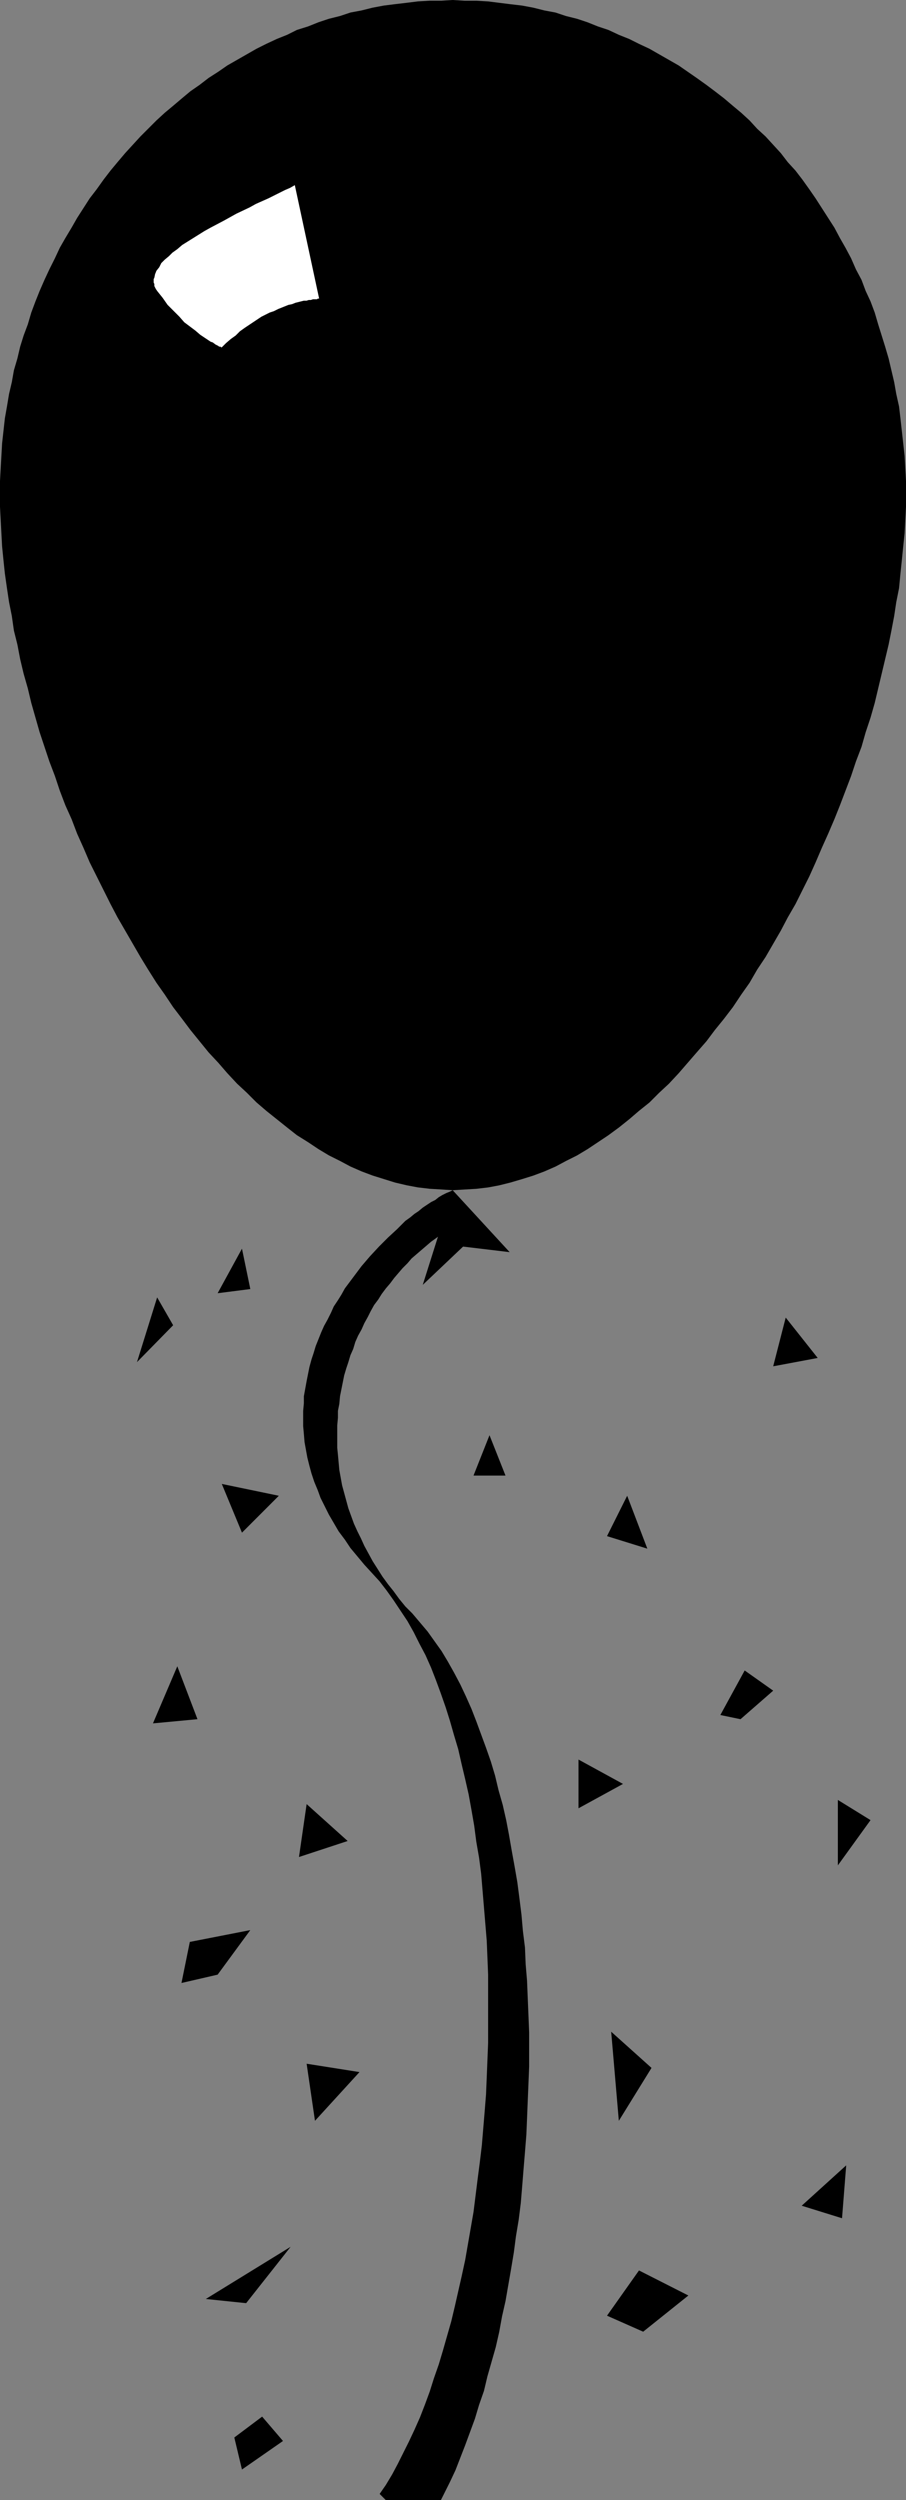 <?xml version="1.0" encoding="UTF-8" standalone="no"?>
<svg
   version="1.0"
   width="55.704mm"
   height="153.573mm"
   id="svg22"
   sodipodi:docname="Balloon 02.wmf"
   xmlns:inkscape="http://www.inkscape.org/namespaces/inkscape"
   xmlns:sodipodi="http://sodipodi.sourceforge.net/DTD/sodipodi-0.dtd"
   xmlns="http://www.w3.org/2000/svg"
   xmlns:svg="http://www.w3.org/2000/svg">
  <rect width="100%" height="100%" fill="#808080" stroke="none"/>
  <sodipodi:namedview
     id="namedview22"
     pagecolor="#ffffff"
     bordercolor="#000000"
     borderopacity="0.25"
     inkscape:showpageshadow="2"
     inkscape:pageopacity="0.0"
     inkscape:pagecheckerboard="0"
     inkscape:deskcolor="#d1d1d1"
     inkscape:document-units="mm" />
  <defs
     id="defs1">
    <pattern
       id="WMFhbasepattern"
       patternUnits="userSpaceOnUse"
       width="6"
       height="6"
       x="0"
       y="0" />
  </defs>
  <path
     style="fill:#000000;fill-opacity:1;fill-rule:evenodd;stroke:none"
     d="m 105.187,276.321 2.747,-0.162 2.747,-0.162 2.747,-0.323 2.585,-0.485 2.585,-0.646 2.747,-0.808 2.585,-0.808 2.585,-0.97 2.585,-1.131 2.424,-1.293 2.585,-1.293 2.424,-1.454 2.424,-1.616 2.424,-1.616 2.424,-1.778 2.424,-1.939 2.262,-1.939 2.424,-1.939 2.262,-2.262 2.262,-2.101 2.262,-2.424 2.1,-2.424 2.1,-2.424 2.262,-2.585 1.939,-2.585 2.1,-2.585 2.1,-2.747 1.939,-2.909 1.939,-2.747 1.777,-3.07 1.939,-2.909 1.777,-3.07 1.777,-3.07 1.616,-3.07 1.777,-3.07 1.616,-3.232 1.616,-3.232 1.454,-3.232 1.454,-3.393 1.454,-3.232 1.454,-3.393 1.293,-3.232 1.293,-3.393 1.293,-3.393 1.131,-3.393 1.293,-3.393 0.969,-3.393 1.131,-3.393 0.969,-3.393 0.808,-3.393 0.808,-3.393 0.808,-3.393 0.808,-3.393 0.646,-3.232 0.646,-3.393 0.485,-3.232 0.646,-3.232 0.323,-3.393 0.323,-3.07 0.323,-3.232 0.323,-3.07 0.162,-3.07 0.162,-3.07 v -3.07 -2.909 l -0.162,-2.909 -0.162,-2.909 -0.323,-2.909 -0.323,-2.909 -0.323,-2.909 -0.323,-2.747 -0.646,-2.909 -0.485,-2.747 -0.646,-2.747 -0.646,-2.747 -0.808,-2.747 -0.808,-2.585 -0.808,-2.585 -0.808,-2.747 -0.969,-2.585 -1.131,-2.424 -0.969,-2.585 -1.293,-2.424 -1.131,-2.585 -1.293,-2.424 -1.293,-2.262 -1.293,-2.424 -1.454,-2.262 -1.454,-2.262 -1.454,-2.262 -1.454,-2.101 -1.616,-2.262 -1.616,-2.101 -1.777,-1.939 -1.616,-2.101 -1.777,-1.939 -1.777,-1.939 -1.939,-1.778 -1.777,-1.939 -1.939,-1.778 -1.939,-1.616 -2.1,-1.778 -2.1,-1.616 -1.939,-1.454 -2.262,-1.616 -2.1,-1.454 -2.1,-1.454 -2.262,-1.293 -2.262,-1.293 -2.262,-1.293 -2.424,-1.131 -2.262,-1.131 -2.424,-0.97 -2.424,-1.131 -2.424,-0.808 -2.424,-0.97 -2.424,-0.808 -2.585,-0.646 -2.424,-0.808 -2.585,-0.485 -2.585,-0.646 -2.585,-0.485 -2.747,-0.323 -2.585,-0.323 -2.585,-0.323 -2.747,-0.162 h -2.747 L 105.187,0 102.601,0.162 h -2.747 l -2.747,0.162 -2.585,0.323 -2.747,0.323 -2.585,0.323 -2.585,0.485 -2.585,0.646 -2.585,0.485 -2.424,0.808 -2.585,0.646 -2.424,0.808 -2.424,0.97 -2.585,0.808 -2.262,1.131 -2.424,0.97 -2.424,1.131 -2.262,1.131 -2.262,1.293 -2.262,1.293 -2.262,1.293 -2.1,1.454 -2.262,1.454 -2.1,1.616 -2.1,1.454 -1.939,1.616 -2.1,1.778 -1.939,1.616 -1.939,1.778 -1.939,1.939 -1.777,1.778 -1.777,1.939 -1.777,1.939 -1.777,2.101 -1.616,1.939 -1.616,2.101 -1.616,2.262 -1.616,2.101 -1.454,2.262 -1.454,2.262 -1.293,2.262 -1.454,2.424 -1.293,2.262 -1.131,2.424 -1.293,2.585 -1.131,2.424 -1.131,2.585 -0.969,2.424 -0.969,2.585 -0.808,2.747 -0.969,2.585 -0.808,2.585 -0.646,2.747 -0.808,2.747 -0.485,2.747 -0.646,2.747 -0.485,2.909 -0.485,2.747 -0.323,2.909 -0.323,2.909 -0.162,2.909 -0.162,2.909 L 0,111.659 v 2.909 3.07 l 0.162,3.07 0.162,3.07 0.162,3.07 0.323,3.232 0.323,3.07 0.485,3.393 0.485,3.232 0.646,3.232 0.485,3.393 0.808,3.232 0.646,3.393 0.808,3.393 0.969,3.393 0.808,3.393 0.969,3.393 0.969,3.393 1.131,3.393 1.131,3.393 1.293,3.393 1.131,3.393 1.293,3.393 1.454,3.232 1.293,3.393 1.454,3.232 1.454,3.393 1.616,3.232 1.616,3.232 1.616,3.232 1.616,3.07 1.777,3.07 1.777,3.07 1.777,3.07 1.777,2.909 1.939,3.07 1.939,2.747 1.939,2.909 2.1,2.747 1.939,2.585 2.1,2.585 2.1,2.585 2.262,2.424 2.1,2.424 2.262,2.424 2.262,2.101 2.262,2.262 2.262,1.939 2.424,1.939 2.424,1.939 2.262,1.778 2.585,1.616 2.424,1.616 2.424,1.454 2.585,1.293 2.424,1.293 2.585,1.131 2.585,0.97 2.585,0.808 2.585,0.808 2.747,0.646 2.585,0.485 2.747,0.323 2.747,0.162 z"
     id="path1" />
  <path
     style="fill:#000000;fill-opacity:1;fill-rule:evenodd;stroke:none"
     d="m 105.187,276.321 -6.948,21.976 9.371,-8.888 10.826,1.293 z"
     id="path2" />
  <path
     style="fill:#000000;fill-opacity:1;fill-rule:evenodd;stroke:none"
     d="m 110.034,282.461 -1.293,0.485 -1.293,0.646 -1.293,0.646 -1.131,0.808 -1.293,0.646 -1.131,0.808 -1.293,0.97 -1.131,0.808 -1.131,0.97 -1.131,0.97 -1.131,0.97 -1.131,0.97 -0.969,1.131 -1.131,1.131 -0.969,1.131 -0.969,1.131 -0.969,1.293 -0.969,1.131 -0.969,1.293 -0.808,1.293 -0.969,1.293 -0.808,1.454 -0.646,1.293 -0.808,1.454 -0.646,1.454 -0.808,1.454 -0.646,1.454 -0.485,1.616 -0.646,1.454 -0.485,1.616 -0.485,1.454 -0.485,1.616 -0.323,1.616 -0.323,1.616 -0.323,1.616 -0.162,1.778 -0.323,1.616 v 1.616 l -0.162,1.778 v 1.616 1.778 1.778 l 0.162,1.616 0.162,1.778 0.162,1.778 0.323,1.778 0.323,1.778 0.485,1.778 0.485,1.778 0.485,1.778 0.646,1.778 0.646,1.778 0.808,1.778 0.808,1.616 0.808,1.778 0.969,1.778 0.969,1.778 1.131,1.778 1.131,1.778 1.293,1.778 1.293,1.616 1.293,1.778 1.454,1.778 1.616,1.616 1.777,2.101 1.777,2.101 1.616,2.262 1.616,2.262 1.454,2.424 1.454,2.585 1.454,2.747 1.293,2.747 1.293,2.909 1.131,2.909 1.131,3.07 1.131,3.07 1.131,3.232 0.969,3.232 0.808,3.393 0.969,3.393 0.808,3.555 0.646,3.393 0.646,3.717 0.646,3.555 0.646,3.717 0.485,3.717 0.485,3.878 0.323,3.717 0.485,3.878 0.162,3.878 0.323,3.878 0.162,4.04 0.162,3.878 0.162,4.04 v 3.878 4.04 l -0.162,4.04 -0.162,3.878 -0.162,4.04 -0.162,3.878 -0.323,4.04 -0.323,3.878 -0.323,4.04 -0.323,3.878 -0.485,3.878 -0.646,3.878 -0.485,3.717 -0.646,3.878 -0.646,3.717 -0.646,3.717 -0.808,3.555 -0.646,3.555 -0.808,3.555 -0.969,3.393 -0.969,3.393 -0.808,3.393 -1.131,3.232 -0.969,3.232 -1.131,3.07 -1.131,3.07 -1.131,2.909 -1.131,2.909 -1.293,2.747 -1.293,2.585 -0.808,1.616 H 101.955 100.501 99.208 97.754 89.675 l -1.454,-1.454 1.454,-2.101 1.454,-2.424 1.293,-2.424 1.293,-2.585 1.293,-2.585 1.293,-2.747 1.293,-2.909 1.131,-2.909 1.131,-3.07 0.969,-3.07 1.131,-3.232 0.969,-3.232 0.969,-3.393 0.969,-3.393 0.808,-3.393 0.808,-3.555 0.808,-3.555 0.808,-3.717 0.646,-3.717 0.646,-3.717 0.646,-3.717 0.485,-3.878 0.485,-3.878 0.485,-3.717 0.485,-4.04 0.646,-7.756 0.323,-4.04 0.162,-3.878 0.162,-4.04 0.162,-4.04 v -4.04 -3.878 -4.04 -3.878 l -0.162,-4.04 -0.162,-3.878 -0.323,-3.878 -0.323,-3.878 -0.323,-3.878 -0.323,-3.878 -0.485,-3.717 -0.646,-3.717 -0.485,-3.717 -0.646,-3.717 -0.646,-3.555 -0.808,-3.555 -0.808,-3.393 -0.808,-3.555 -0.969,-3.232 -0.969,-3.393 -0.969,-3.07 -1.131,-3.232 -1.131,-3.07 -1.131,-2.909 -1.293,-2.909 -1.454,-2.747 -1.293,-2.585 -1.454,-2.585 -1.616,-2.424 -1.616,-2.424 -1.616,-2.262 -1.616,-2.101 -1.777,-1.939 -1.777,-1.939 -1.616,-1.939 -1.616,-1.939 -1.293,-1.939 -1.454,-1.939 -1.131,-1.939 -1.131,-1.939 -0.969,-1.939 -0.969,-1.939 -0.646,-1.778 -0.808,-1.939 -0.646,-1.939 -0.485,-1.778 -0.485,-1.939 -0.323,-1.778 -0.323,-1.778 -0.162,-1.939 -0.162,-1.778 v -1.778 -1.778 l 0.162,-1.778 v -1.616 l 0.323,-1.778 0.323,-1.778 0.323,-1.616 0.323,-1.616 0.485,-1.778 0.485,-1.454 0.485,-1.616 0.646,-1.616 0.646,-1.616 0.646,-1.454 0.808,-1.454 0.808,-1.616 0.646,-1.454 0.969,-1.454 0.808,-1.293 0.808,-1.454 0.969,-1.293 0.969,-1.293 0.969,-1.293 0.969,-1.293 1.939,-2.262 2.1,-2.262 2.1,-2.101 2.1,-1.939 0.969,-0.97 0.969,-0.97 1.131,-0.808 0.969,-0.808 0.969,-0.646 0.969,-0.808 0.969,-0.646 0.969,-0.646 0.969,-0.485 0.808,-0.646 0.808,-0.485 0.969,-0.485 0.808,-0.323 0.646,-0.323 z"
     id="path3" />
  <path
     style="fill:#000000;fill-opacity:1;fill-rule:evenodd;stroke:none"
     d="m 145.742,347.259 -4.686,9.372 9.371,2.909 z"
     id="path4" />
  <path
     style="fill:#000000;fill-opacity:1;fill-rule:evenodd;stroke:none"
     d="m 71.255,418.844 -1.777,12.281 11.31,-3.717 z"
     id="path5" />
  <path
     style="fill:#000000;fill-opacity:1;fill-rule:evenodd;stroke:none"
     d="m 142.026,471.684 1.777,20.684 7.594,-12.281 z"
     id="path6" />
  <path
     style="fill:#000000;fill-opacity:1;fill-rule:evenodd;stroke:none"
     d="m 71.255,479.118 12.28,1.939 -10.341,11.311 z"
     id="path7" />
  <path
     style="fill:#000000;fill-opacity:1;fill-rule:evenodd;stroke:none"
     d="m 194.7,417.875 v 15.19 l 7.594,-10.503 z"
     id="path8" />
  <path
     style="fill:#000000;fill-opacity:1;fill-rule:evenodd;stroke:none"
     d="m 182.582,305.892 -2.908,11.311 10.341,-1.939 z"
     id="path9" />
  <path
     style="fill:#000000;fill-opacity:1;fill-rule:evenodd;stroke:none"
     d="m 40.233,307.669 -8.402,8.564 4.686,-15.028 z"
     id="path10" />
  <path
     style="fill:#000000;fill-opacity:1;fill-rule:evenodd;stroke:none"
     d="m 56.229,289.894 -5.655,10.342 7.594,-0.97 z"
     id="path11" />
  <path
     style="fill:#000000;fill-opacity:1;fill-rule:evenodd;stroke:none"
     d="m 51.543,344.512 4.686,11.311 8.564,-8.564 z"
     id="path12" />
  <path
     style="fill:#000000;fill-opacity:1;fill-rule:evenodd;stroke:none"
     d="m 113.75,333.201 -3.716,9.372 h 7.433 z"
     id="path13" />
  <path
     style="fill:#000000;fill-opacity:1;fill-rule:evenodd;stroke:none"
     d="m 134.432,408.502 v 11.311 l 10.341,-5.656 z"
     id="path14" />
  <path
     style="fill:#000000;fill-opacity:1;fill-rule:evenodd;stroke:none"
     d="m 196.639,502.71 -10.341,9.372 9.371,2.909 z"
     id="path15" />
  <path
     style="fill:#000000;fill-opacity:1;fill-rule:evenodd;stroke:none"
     d="m 148.489,527.11 -7.433,10.503 8.402,3.717 10.502,-8.403 z"
     id="path16" />
  <path
     style="fill:#000000;fill-opacity:1;fill-rule:evenodd;stroke:none"
     d="m 67.539,521.616 -19.712,12.119 9.371,0.97 z"
     id="path17" />
  <path
     style="fill:#000000;fill-opacity:1;fill-rule:evenodd;stroke:none"
     d="m 54.451,565.892 1.777,7.433 9.533,-6.625 -4.847,-5.656 z"
     id="path18" />
  <path
     style="fill:#000000;fill-opacity:1;fill-rule:evenodd;stroke:none"
     d="m 173.049,387.819 -5.655,10.342 4.686,0.97 7.594,-6.625 z"
     id="path19" />
  <path
     style="fill:#000000;fill-opacity:1;fill-rule:evenodd;stroke:none"
     d="m 41.202,386.849 -5.655,13.25 10.341,-0.97 z"
     id="path20" />
  <path
     style="fill:#000000;fill-opacity:1;fill-rule:evenodd;stroke:none"
     d="m 44.11,450.839 -1.939,9.534 8.402,-1.939 7.594,-10.342 z"
     id="path21" />
  <path
     style="fill:#ffffff;fill-opacity:1;fill-rule:evenodd;stroke:none"
     d="m 68.509,42.983 -1.131,0.646 -1.131,0.485 -1.293,0.646 -1.293,0.646 -1.293,0.646 -1.454,0.646 -1.454,0.646 -1.454,0.808 -3.07,1.454 -2.908,1.616 -3.07,1.616 -1.454,0.808 -1.293,0.808 -1.293,0.808 -1.293,0.808 -1.293,0.808 -1.131,0.97 -1.131,0.808 -0.808,0.808 -0.969,0.808 -0.808,0.808 -0.485,0.97 -0.646,0.808 -0.323,0.808 -0.162,0.808 -0.162,0.323 v 0.485 0.323 l 0.162,0.323 v 0.485 l 0.162,0.323 0.162,0.323 0.323,0.485 1.293,1.616 1.131,1.616 1.454,1.454 1.293,1.293 1.131,1.293 1.293,0.97 1.293,0.97 1.131,0.97 0.969,0.646 0.969,0.646 0.485,0.323 0.485,0.162 0.646,0.485 0.323,0.162 0.323,0.162 0.162,0.162 h 0.323 l 0.162,0.162 v 0 h 0.162 v 0 l 0.969,-0.97 1.131,-0.97 1.131,-0.808 0.969,-0.97 1.131,-0.808 0.969,-0.646 0.969,-0.646 0.969,-0.646 0.969,-0.646 0.969,-0.485 0.969,-0.485 0.969,-0.323 0.969,-0.485 0.808,-0.323 0.808,-0.323 0.808,-0.323 0.808,-0.162 0.808,-0.323 0.646,-0.162 0.646,-0.162 0.646,-0.162 h 0.646 l 0.485,-0.162 h 0.485 l 0.485,-0.162 h 0.323 0.323 0.323 l 0.162,-0.162 h 0.323 z"
     id="path22" />
</svg>
